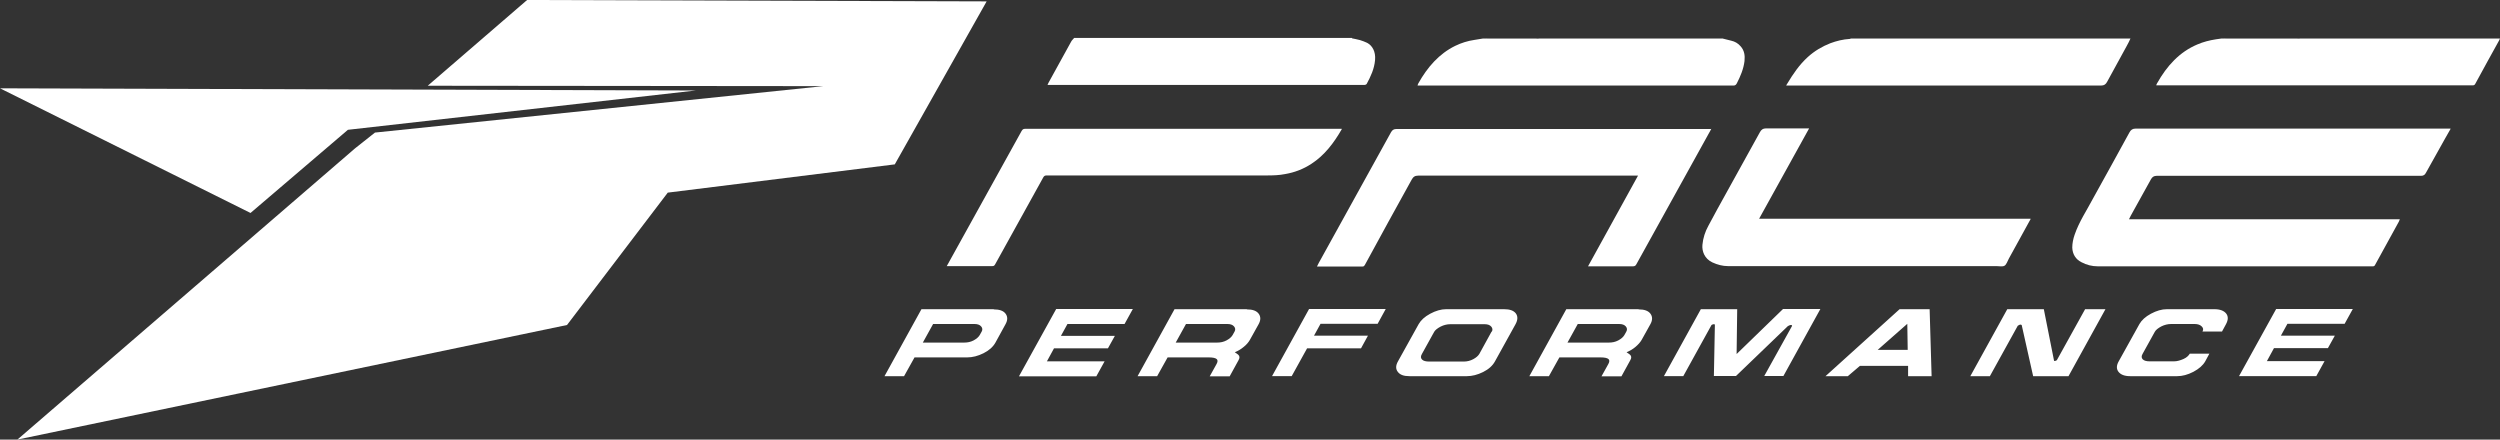 <?xml version="1.0" encoding="UTF-8"?> <svg xmlns="http://www.w3.org/2000/svg" id="Layer_2" data-name="Layer 2" viewBox="0 0 126.54 22.25"><rect x="0" y="0" width="126.54" height="22.25" fill="#333333" stroke="none"/><defs><style> .cls-1 { fill: #fff; } </style></defs><g id="Layer_1-2" data-name="Layer 1"><g id="Layer_1-2" data-name="Layer 1-2"><g><polygon class="cls-1" points="26.68 0 21.65 4.34 41.67 4.36 18.98 6.71 17.97 7.51 .88 22.25 28.7 16.45 33.8 9.75 45.29 8.32 49.94 .07 26.68 0"></polygon><polygon class="cls-1" points="0 4.47 35.22 4.58 17.61 6.57 12.68 10.78 0 4.47"></polygon></g><g><path class="cls-1" d="M107.84,1.94c-.06.13-.12.26-.19.38-.33.6-.66,1.2-.99,1.81-.07.14-.16.2-.31.2-5.25,0-10.51,0-15.76,0h-.18s.03-.07.05-.09c.3-.5.62-.97,1.04-1.35.34-.31.73-.54,1.14-.7.32-.12.65-.2.99-.22.02,0,.04-.01.05-.02h14.15Z"></path><path class="cls-1" d="M68.43,1.94c.14.03.27.05.41.09.13.04.26.09.38.15.23.13.42.42.38.86-.04.45-.22.83-.42,1.2-.02.04-.08.06-.13.06-.73,0-1.46,0-2.19,0h-13.84s.04-.08.05-.11c.38-.69.76-1.38,1.14-2.07.04-.08.11-.14.16-.2h14.07,0Z"></path><path class="cls-1" d="M126.54,1.94s-.02.06-.03.08c-.41.74-.82,1.48-1.22,2.22-.03.06-.07.08-.13.08-5.32,0-10.64,0-15.96,0h-.06s.02-.08.04-.1c.5-.89,1.14-1.59,2.04-1.97.3-.13.62-.21.94-.26.09-.01.18-.03.28-.04h.15s.06.02.1.02h3.61s.08-.01.12-.02h10.14Z"></path><path class="cls-1" d="M87.15,1.94c.16.04.32.08.48.12.18.04.34.13.47.28.19.21.23.46.2.75-.05.41-.21.78-.39,1.13-.04.07-.08.11-.16.11-5.18,0-10.36,0-15.53,0h-.47s.02-.08.04-.11c.46-.82,1.05-1.5,1.87-1.9.31-.15.63-.25.97-.3.14-.02.28-.05.43-.07h.19s.06.02.09.02c.82,0,1.63,0,2.44,0,.04,0,.07-.01.11-.02h9.29Z"></path><path class="cls-1" d="M116.4,1.94s-.08.02-.12.02c-1.2,0-2.41,0-3.61,0-.03,0-.06-.01-.1-.02h3.83,0Z"></path><path class="cls-1" d="M77.87,1.94s-.07.02-.11.02c-.82,0-1.63,0-2.44,0-.03,0-.06-.02-.09-.02h2.65Z"></path><path class="cls-1" d="M124.04,6.52c-.11.19-.2.35-.29.51-.32.57-.63,1.13-.95,1.7-.06.12-.13.17-.26.17-2.83,0-5.67,0-8.5,0-1.63,0-3.25,0-4.88,0-.13,0-.22.05-.29.18-.34.62-.68,1.23-1.02,1.84-.03.05-.05.11-.09.18h13.71c-.02.05-.04.09-.05.12-.41.74-.81,1.48-1.22,2.22-.01.02-.05.03-.07.04-.02,0-.04,0-.06,0-4.63,0-9.27,0-13.9,0-.28,0-.56-.07-.82-.21-.28-.14-.45-.4-.46-.74,0-.22.05-.45.12-.65.23-.67.62-1.24.94-1.85.61-1.11,1.23-2.21,1.83-3.32.07-.14.17-.2.31-.2,5.13,0,10.25,0,15.38,0h.56,0Z"></path><path class="cls-1" d="M86.62,6.52c-.05.09-.08.16-.12.22-1.22,2.21-2.45,4.42-3.67,6.63-.04.08-.09.11-.17.11-.72,0-1.44,0-2.16,0h-.12c.84-1.53,1.68-3.05,2.53-4.59h-6.92c-1.4,0-2.81,0-4.21,0-.16,0-.25.06-.33.21-.79,1.43-1.58,2.86-2.36,4.3-.03.05-.05.09-.12.09-.76,0-1.52,0-2.27,0,0,0-.02,0-.04,0,.03-.06.06-.12.09-.18,1.22-2.21,2.44-4.41,3.66-6.62.07-.12.15-.16.27-.16,5.15,0,10.31,0,15.46,0h.49,0Z"></path><path class="cls-1" d="M102.78,11.09c-.38.69-.74,1.34-1.1,2-.07.13-.12.3-.22.36-.1.06-.26.02-.4.02h-13.59c-.28,0-.54-.07-.8-.19-.4-.19-.53-.57-.5-.89.03-.34.14-.67.3-.96.31-.58.62-1.15.94-1.72.55-1.01,1.12-2.01,1.67-3.02.07-.13.16-.19.29-.19.7,0,1.4,0,2.1,0,.03,0,.05,0,.1,0-.85,1.53-1.68,3.04-2.53,4.57h13.74Z"></path><path class="cls-1" d="M67.92,6.53c-.41.72-.89,1.34-1.54,1.76-.41.27-.86.44-1.33.52-.3.06-.6.07-.91.07-3.72,0-7.45,0-11.17,0-.08,0-.13.03-.17.11-.81,1.46-1.62,2.93-2.43,4.39-.04.07-.07.09-.15.09-.73,0-1.47,0-2.2,0h-.1s.03-.05.04-.07c1.25-2.26,2.5-4.51,3.75-6.77.05-.09.1-.11.19-.11,5.3,0,10.59,0,15.88,0h.13,0Z"></path><path class="cls-1" d="M50.3,15.65h-3.66l-1.87,3.39h.99l.53-.95h2.67c.26,0,.54-.07.82-.21s.48-.32.6-.53l.51-.93c.12-.21.12-.39.01-.54s-.31-.22-.6-.22h0ZM49.69,16.78l-.1.18c-.06.1-.16.19-.31.27s-.31.11-.47.11h-2.1l.52-.94h2.1c.15,0,.26.04.33.12.07.08.08.17.03.26h0ZM51.58,19.05h3.91l.42-.76h-2.92l.36-.66h2.73l.35-.63h-2.73l.33-.6h2.89l.42-.76h-3.88l-1.88,3.4h0ZM63.11,15.65h-3.66l-1.87,3.39h.99l.53-.95h2.08c.21,0,.35.03.41.09.05.05.05.13-.01.24l-.35.63h1.01l.45-.82c.07-.12.06-.21-.02-.28-.04-.03-.09-.07-.17-.12.17-.07.32-.16.45-.27.14-.11.24-.23.31-.35l.44-.79c.12-.21.12-.39.01-.54-.11-.15-.31-.22-.6-.22h0ZM62.49,16.78l-.1.18c-.06.1-.16.19-.31.27s-.31.11-.47.11h-2.1l.52-.94h2.1c.15,0,.26.04.33.12.07.08.08.17.03.26h0ZM64.39,19.04h.99l.78-1.41h2.73l.35-.64h-2.73l.33-.6h2.89l.41-.75h-3.88l-1.87,3.39h0ZM76.12,15.65h-2.92c-.26,0-.53.08-.81.23s-.47.33-.58.52l-1.05,1.89c-.12.21-.12.39-.01.53.11.15.3.22.59.22h2.91c.26,0,.54-.07.82-.21s.48-.32.6-.54l.83-1.5.21-.38c.12-.22.12-.4.02-.54-.11-.15-.31-.22-.6-.22h0ZM75.5,16.78l-.62,1.13c-.06.1-.16.19-.31.27-.15.08-.31.12-.47.12h-1.76c-.17,0-.29-.03-.36-.1s-.08-.16-.01-.28l.62-1.12c.05-.09.16-.18.33-.27.16-.08.33-.12.49-.12h1.74c.15,0,.26.04.33.12s.08.17.03.26h0ZM82.94,15.65h-3.66l-1.87,3.39h.99l.53-.95h2.08c.21,0,.35.03.41.09.05.05.05.13-.01.24l-.35.63h1.01l.45-.82c.07-.12.06-.21-.02-.28-.04-.03-.09-.07-.17-.12.17-.07.32-.16.45-.27s.24-.23.31-.35l.44-.79c.12-.21.12-.39.01-.54-.11-.15-.31-.22-.6-.22h0ZM82.32,16.78l-.1.18c-.06.1-.16.19-.31.27s-.31.11-.47.11h-2.1l.52-.94h2.1c.15,0,.26.04.33.12.07.08.08.17.03.26h0ZM87.9,17.93l.03-2.28h-1.84l-1.87,3.39h.98l1.43-2.59s.06-.04.12-.04c.04,0,.05.01.05.04l-.05,2.58h1.12l2.62-2.52s.1-.06.15-.06c.06,0,.08.02.06.06l-1.4,2.52h.97l1.87-3.39h-1.89l-2.35,2.28h0ZM96.15,15.65l-3.75,3.39h1.13l.61-.52h2.44v.52h1.19l-.1-3.39h-1.52,0ZM95.04,17.71l1.5-1.32.02,1.32h-1.52,0ZM104.11,18.23s-.06.04-.1.04h-.04l-.52-2.62h-1.85l-1.87,3.39h.99l1.41-2.55c.06-.04.1-.06.13-.06.01,0,.04,0,.07.02l.58,2.59h1.79l1.87-3.39h-1.03l-1.43,2.58h0ZM112.06,15.65h-2.38c-.26,0-.53.08-.81.23s-.47.33-.58.52l-1.05,1.89c-.12.21-.12.39-.01.53s.3.22.59.22h2.38c.26,0,.53-.07.82-.22.28-.15.48-.32.6-.53l.21-.39h-.99c-.06.1-.16.2-.32.27s-.32.12-.49.12h-1.21c-.17,0-.29-.03-.36-.1s-.08-.16-.01-.28l.62-1.12c.05-.09.16-.18.33-.27.16-.08.33-.12.49-.12h1.2c.15,0,.27.04.35.12.08.08.1.16.04.26h.99l.2-.37c.12-.22.12-.4.01-.54s-.31-.22-.6-.22h0ZM118.67,16.4l.42-.76h-3.88l-1.88,3.4h3.91l.42-.76h-2.92l.36-.66h2.73l.35-.63h-2.73l.33-.6h2.89Z"></path></g></g></g></svg> 
